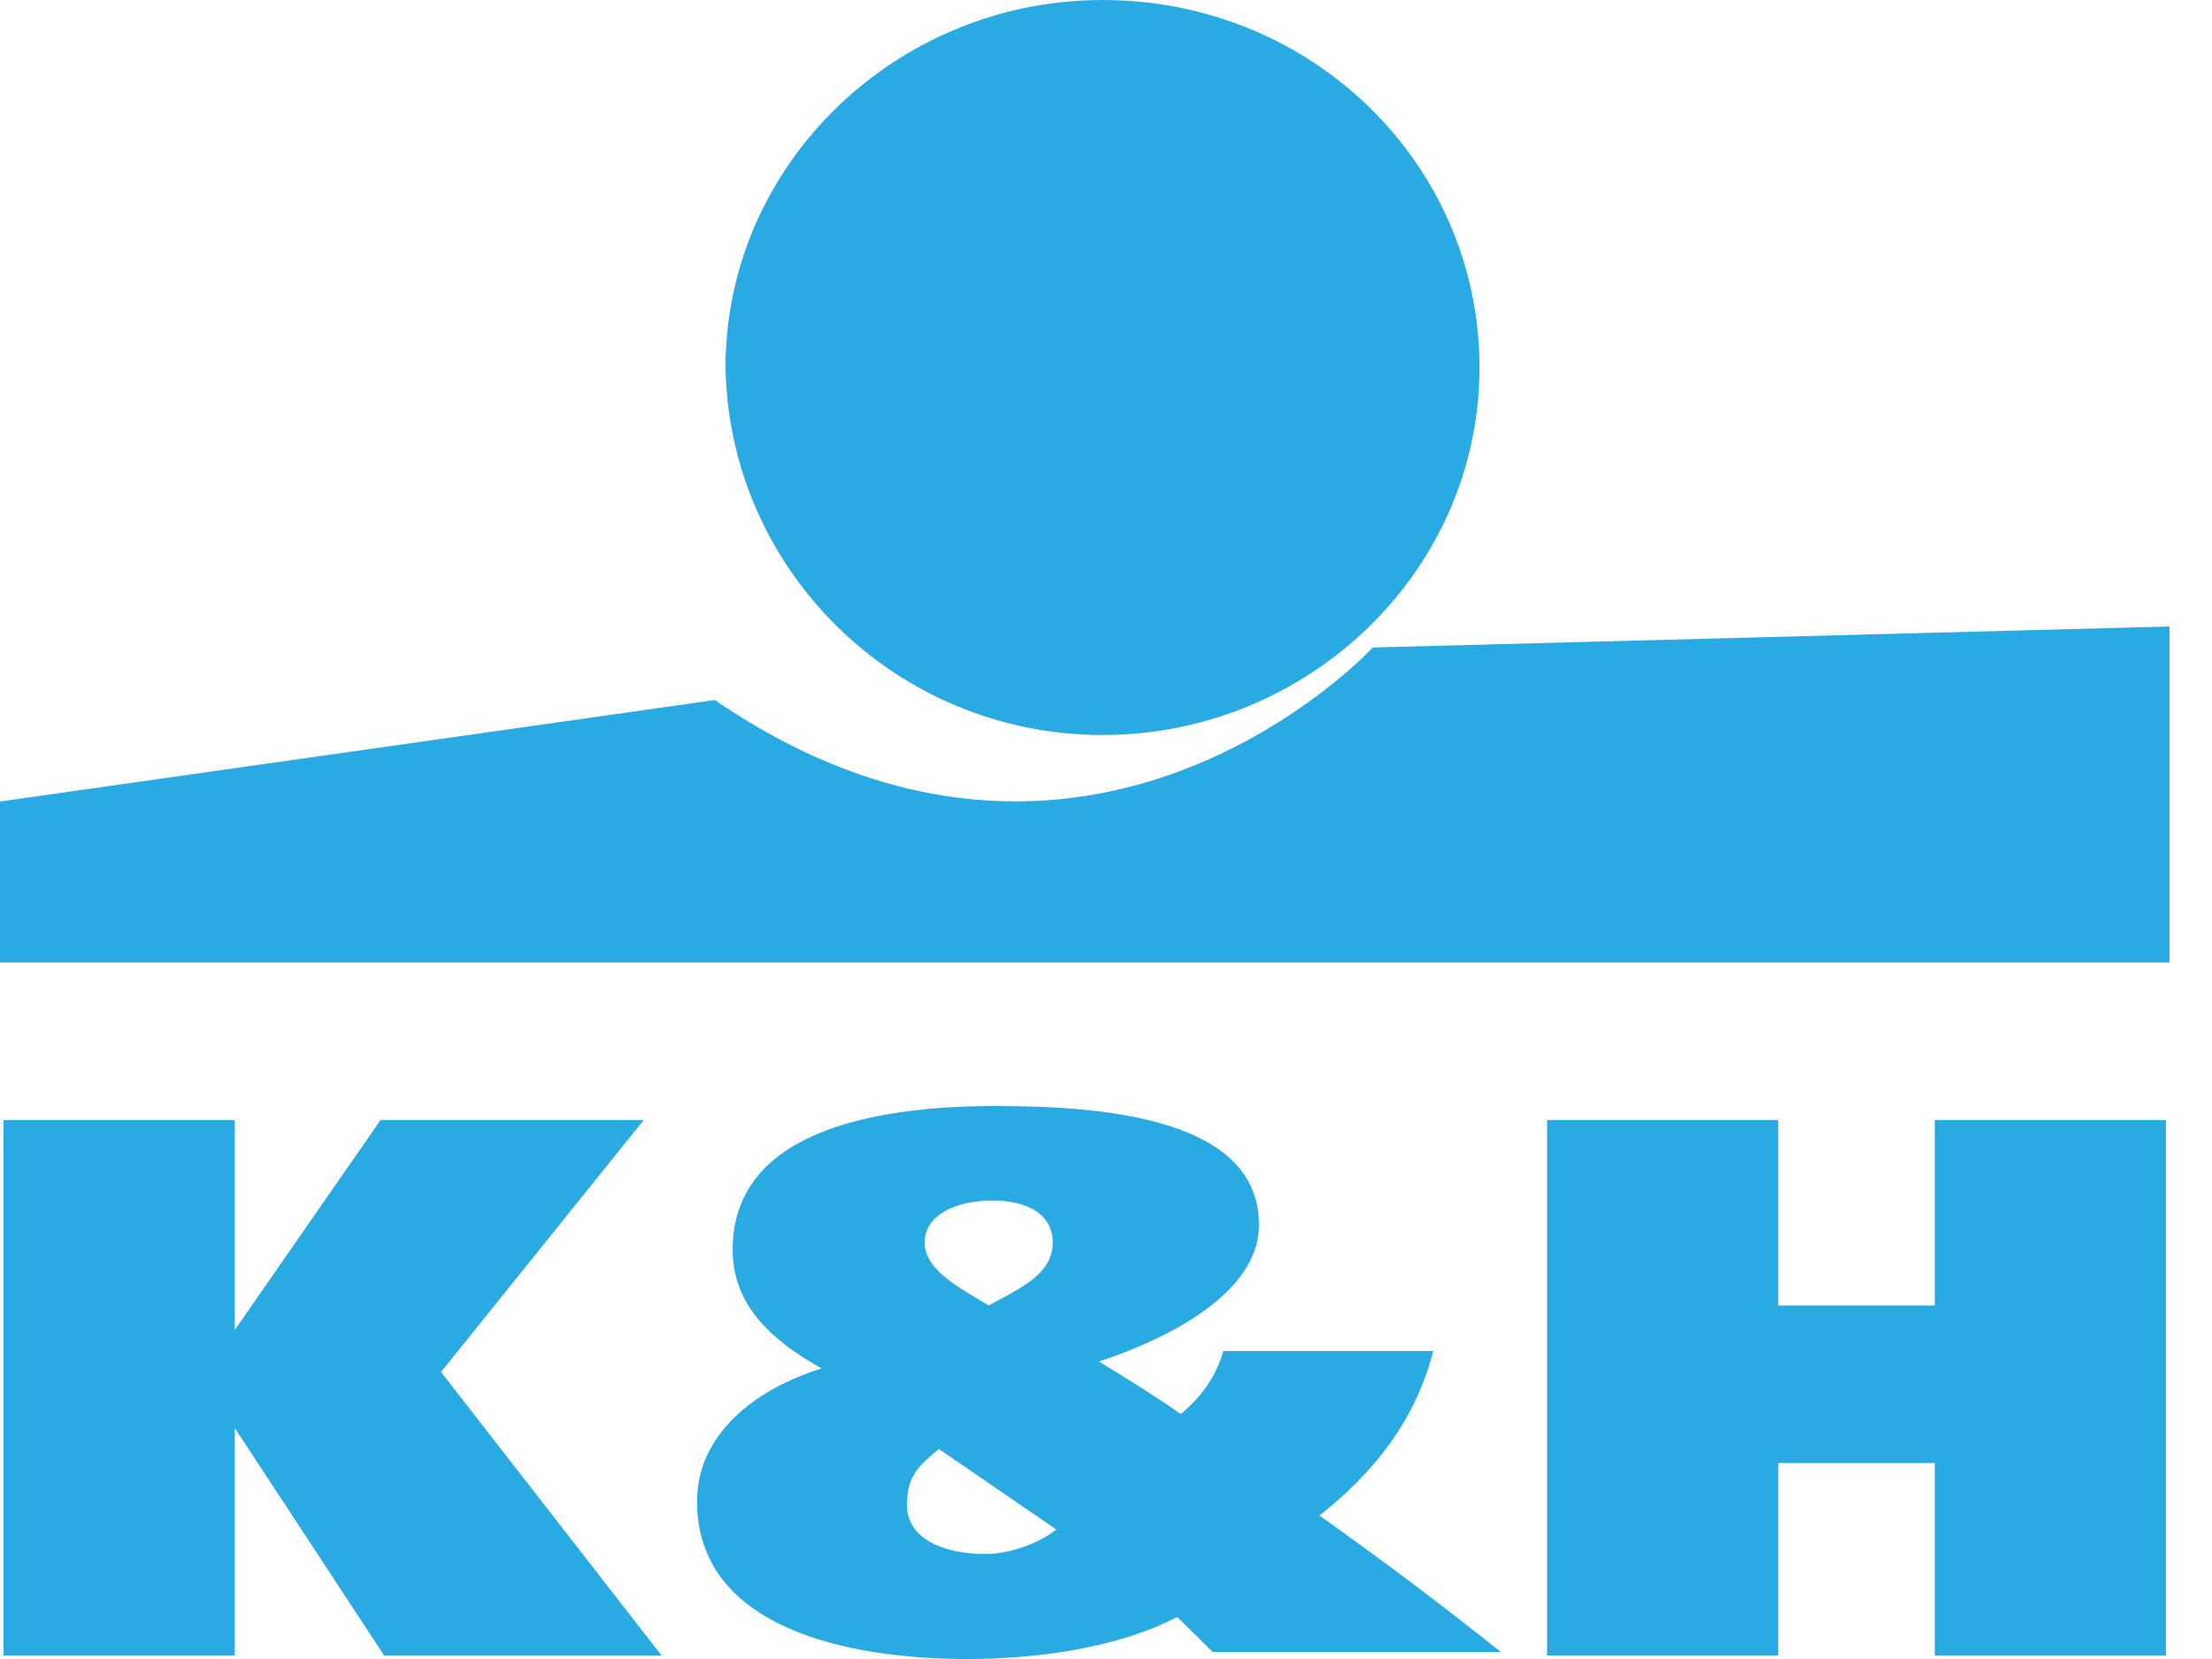 <svg width="32" height="24" viewBox="0 0 32 24" fill="none" xmlns="http://www.w3.org/2000/svg">
  <path d="M10.341 10.127L0 11.595V13.924H31.385V9.063L19.86 9.367C19.86 9.367 15.744 13.823 10.341 10.127Z" fill="#2AAAE2"/>
  <path d="M15.95 10.633C18.934 10.633 21.403 8.253 21.403 5.316C21.403 2.38 18.985 0 15.95 0C12.965 0 10.496 2.38 10.496 5.316C10.547 8.253 12.965 10.633 15.95 10.633Z" fill="#2AAAE2"/>
  <path fill-rule="evenodd" clip-rule="evenodd" d="M5.505 16.203L3.396 19.241V16.203H0.051V23.949H3.396V20.658L5.557 23.949H9.57L6.38 19.848L9.312 16.203H5.505ZM19.088 21.924C19.86 21.317 20.477 20.557 20.734 19.544H17.699C17.596 19.899 17.39 20.203 17.081 20.456C16.721 20.203 16.31 19.949 15.898 19.696C16.824 19.392 18.213 18.734 18.213 17.721C18.213 16.203 16.052 16 14.406 16C12.554 16 10.599 16.405 10.599 18.076C10.599 18.886 11.165 19.392 11.885 19.797C10.907 20.101 10.084 20.759 10.084 21.721C10.084 23.544 12.245 24 13.994 24C14.972 24 16.155 23.848 17.03 23.392L17.544 23.899H21.712C20.889 23.241 20.014 22.582 19.088 21.924ZM13.12 21.772C13.12 21.367 13.274 21.215 13.583 20.962L15.281 22.127C15.023 22.329 14.612 22.481 14.252 22.481C13.686 22.481 13.12 22.279 13.12 21.772ZM14.355 17.367C14.869 17.367 15.229 17.57 15.229 17.975C15.229 18.389 14.847 18.594 14.43 18.817C14.388 18.84 14.346 18.863 14.303 18.886C14.255 18.856 14.204 18.826 14.154 18.796C13.777 18.571 13.377 18.332 13.377 17.975C13.377 17.57 13.84 17.367 14.355 17.367Z" fill="#2AAAE2"/>
  <path d="M27.989 16.203H31.333V23.949H27.989V21.165H25.725V23.949H22.381V16.203H25.725V18.886H27.989V16.203Z" fill="#2AAAE2"/>
</svg>
